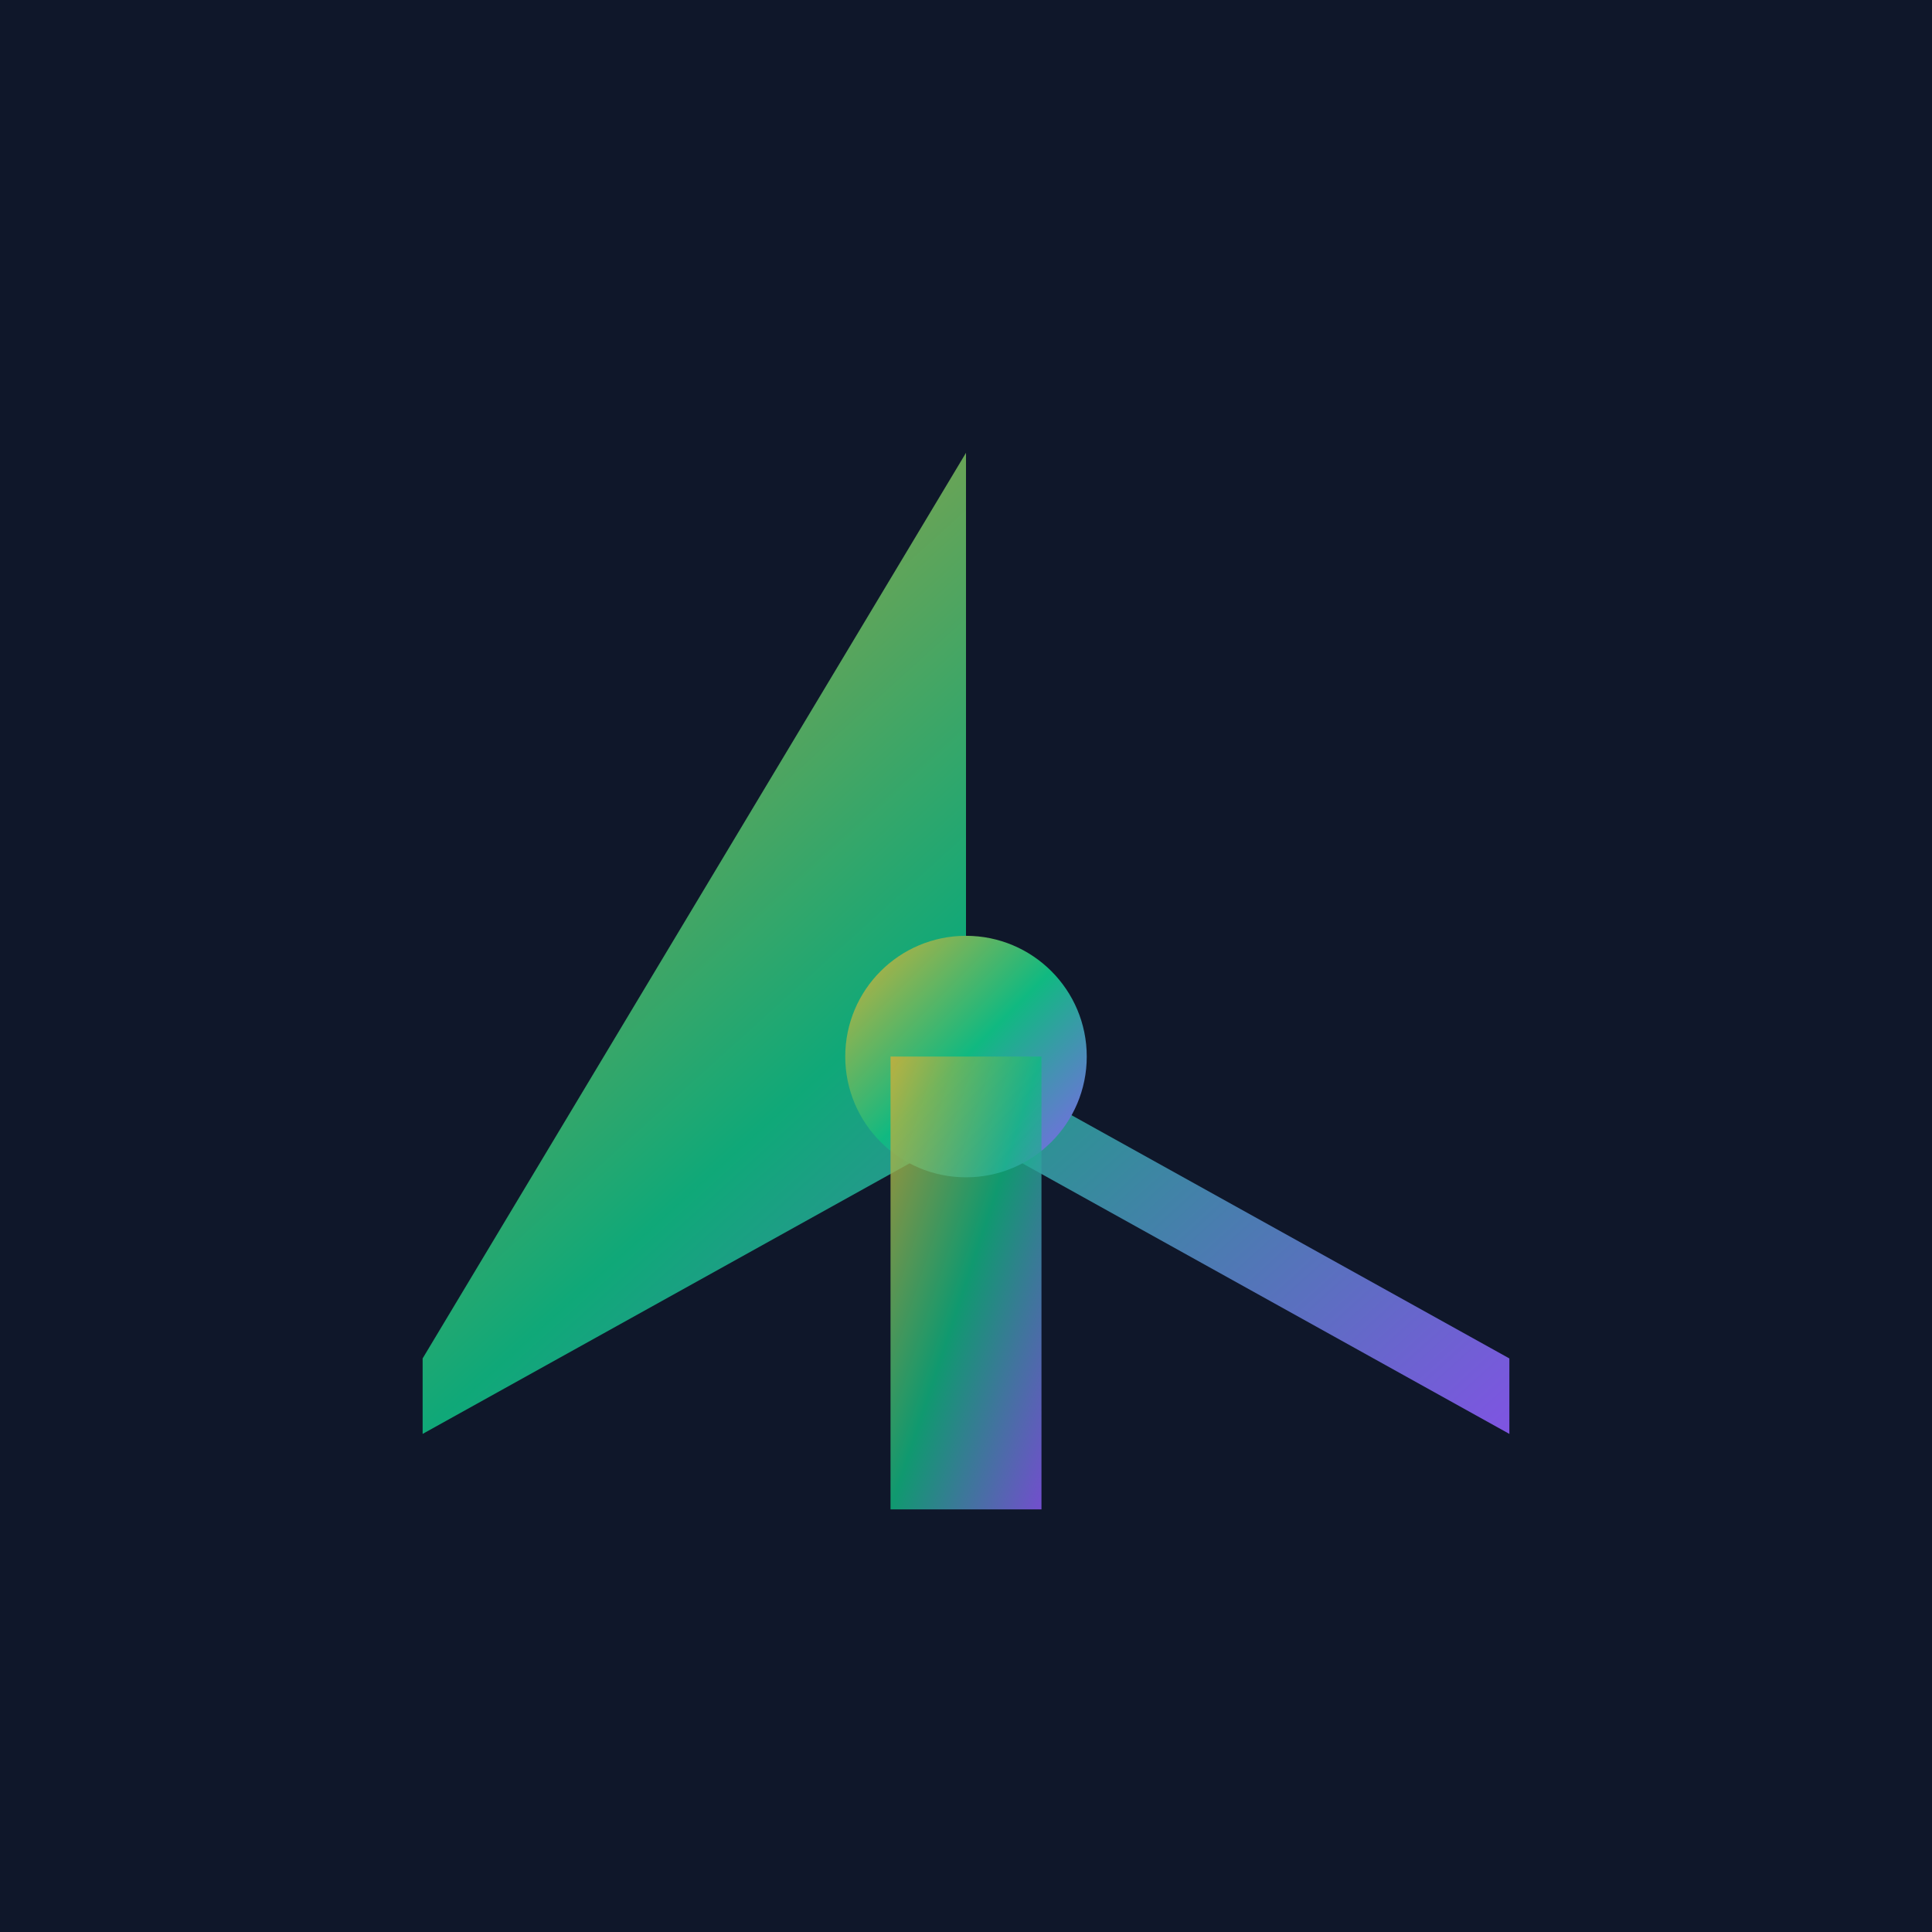 <svg xmlns="http://www.w3.org/2000/svg" viewBox="0 0 256 256">
  <defs>
    <linearGradient id="grad1" x1="0%" y1="0%" x2="100%" y2="100%">
      <stop offset="0%" style="stop-color:#D4AF37;stop-opacity:1" />
      <stop offset="50%" style="stop-color:#10B981;stop-opacity:1" />
      <stop offset="100%" style="stop-color:#8B5CF6;stop-opacity:1" />
    </linearGradient>
  </defs>
  <rect width="256" height="256" fill="#0F172A"/>
  <path d="M128 60 L128 140 L200 180 L200 190 L128 150 L56 190 L56 180 Z" fill="url(#grad1)" opacity="0.9"/>
  <circle cx="128" cy="140" r="16" fill="url(#grad1)"/>
  <rect x="118" y="140" width="20" height="60" fill="url(#grad1)" opacity="0.8"/>
</svg>
